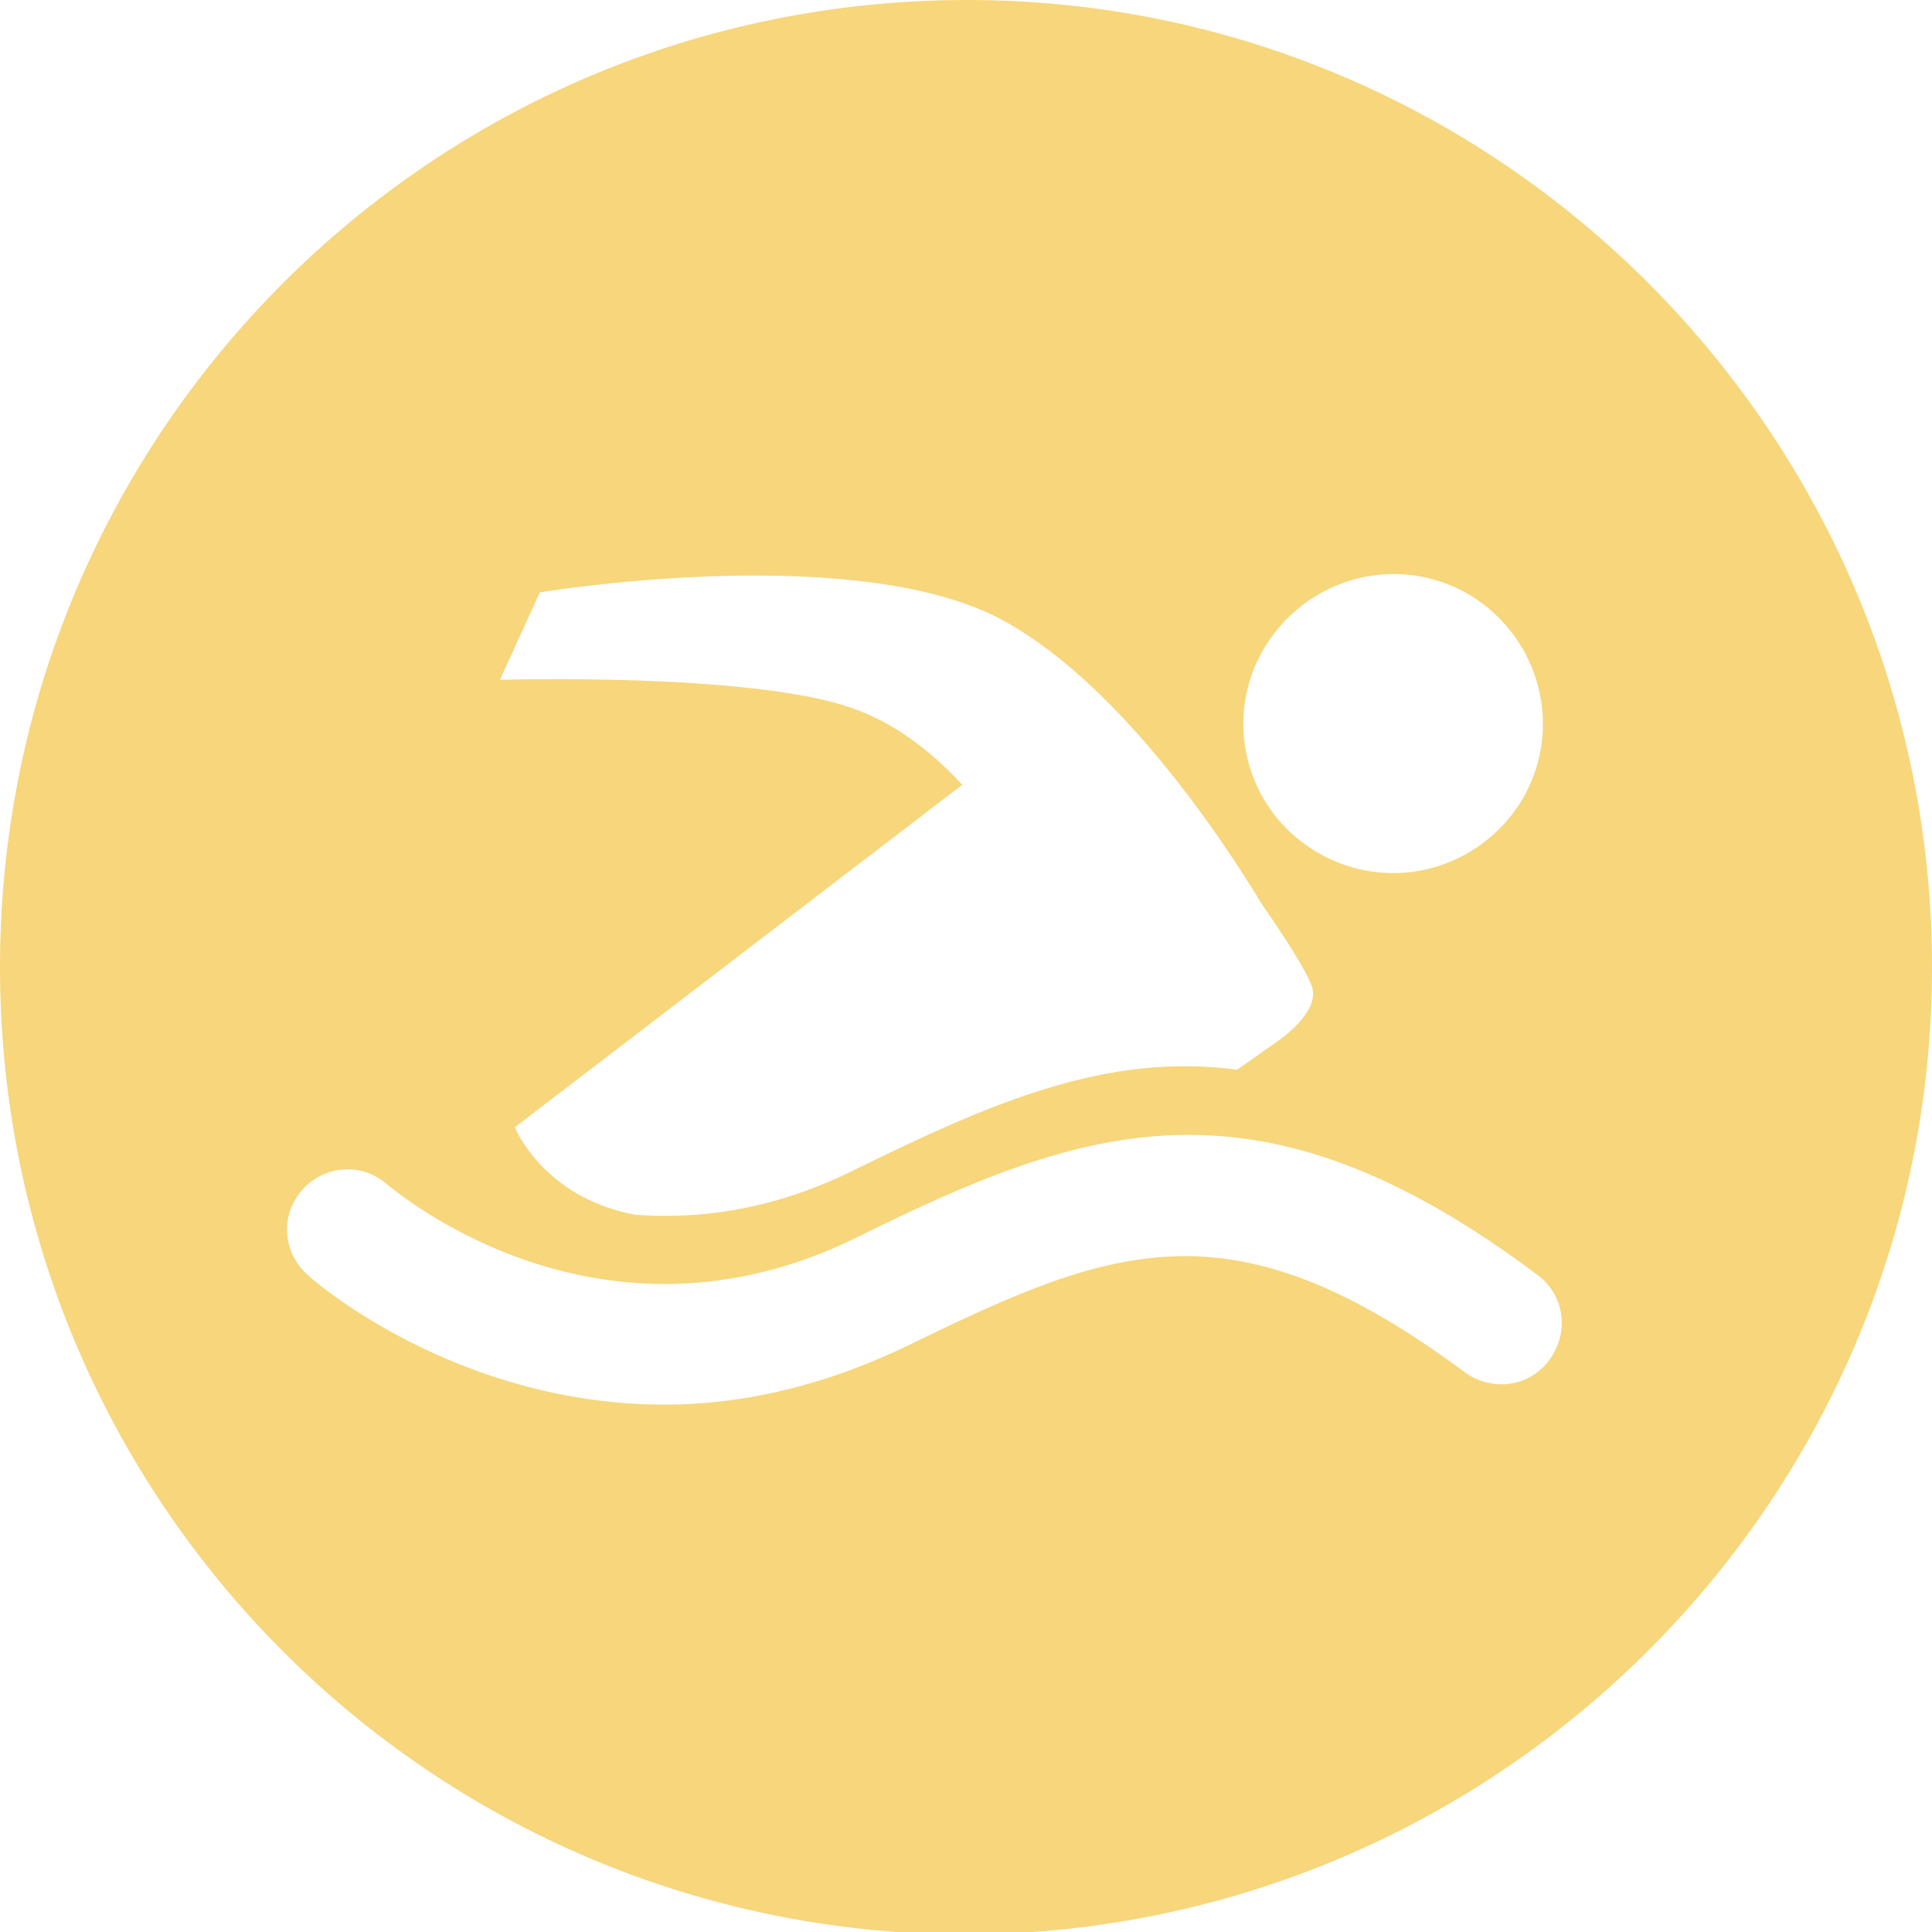 <?xml version="1.0" encoding="utf-8"?>
<!-- Generator: Adobe Illustrator 19.2.1, SVG Export Plug-In . SVG Version: 6.00 Build 0)  -->
<svg version="1.1" id="Layer_1" xmlns="http://www.w3.org/2000/svg" xmlns:xlink="http://www.w3.org/1999/xlink" x="0px" y="0px"
	 viewBox="0 0 77.3 77.3" style="enable-background:new 0 0 77.3 77.3;" xml:space="preserve">
<style type="text/css">
	.st0{fill:#F7D67C;}
</style>
<path class="st0" d="M38.7,0C17.3,0,0,17.3,0,38.7s17.3,38.7,38.7,38.7C60,77.3,77.3,60,77.3,38.7S60,0,38.7,0z M50.6,25.9
	c1.7-2.8,5.3-3.8,8.2-2.1c2.8,1.7,3.8,5.3,2.1,8.2c-1.7,2.8-5.3,3.8-8.2,2.1C49.8,32.4,48.9,28.7,50.6,25.9z M21.6,23.7
	c0,0,12-2,18.1,0.9c4.9,2.4,9.3,9.1,10.8,11.6l0,0c0,0,1.7,2.4,2,3.3c0.3,1-1.3,2.1-1.3,2.1l-1.7,1.2c-5.2-0.7-9.8,1.3-15.3,4
	c-3.2,1.6-6.2,2-8.8,1.8c-3.7-0.7-4.8-3.5-4.8-3.5l17.9-13.7c-1.2-1.3-2.7-2.5-4.5-3.1c-4.1-1.4-14-1.1-14-1.1L21.6,23.7z M62,54.4
	c-0.8,1.1-2.3,1.3-3.4,0.5c-9.3-6.9-14-5.1-22.2-1.1c-3.5,1.7-6.8,2.4-9.8,2.4c-8.3,0-14-4.9-14.3-5.2c-1-0.9-1.1-2.4-0.2-3.4
	c0.9-1,2.4-1.1,3.4-0.2c0.4,0.3,8.5,7.2,18.8,2.1c9.1-4.5,16-6.9,27.2,1.5C62.6,51.8,62.8,53.3,62,54.4z"/>
</svg>
